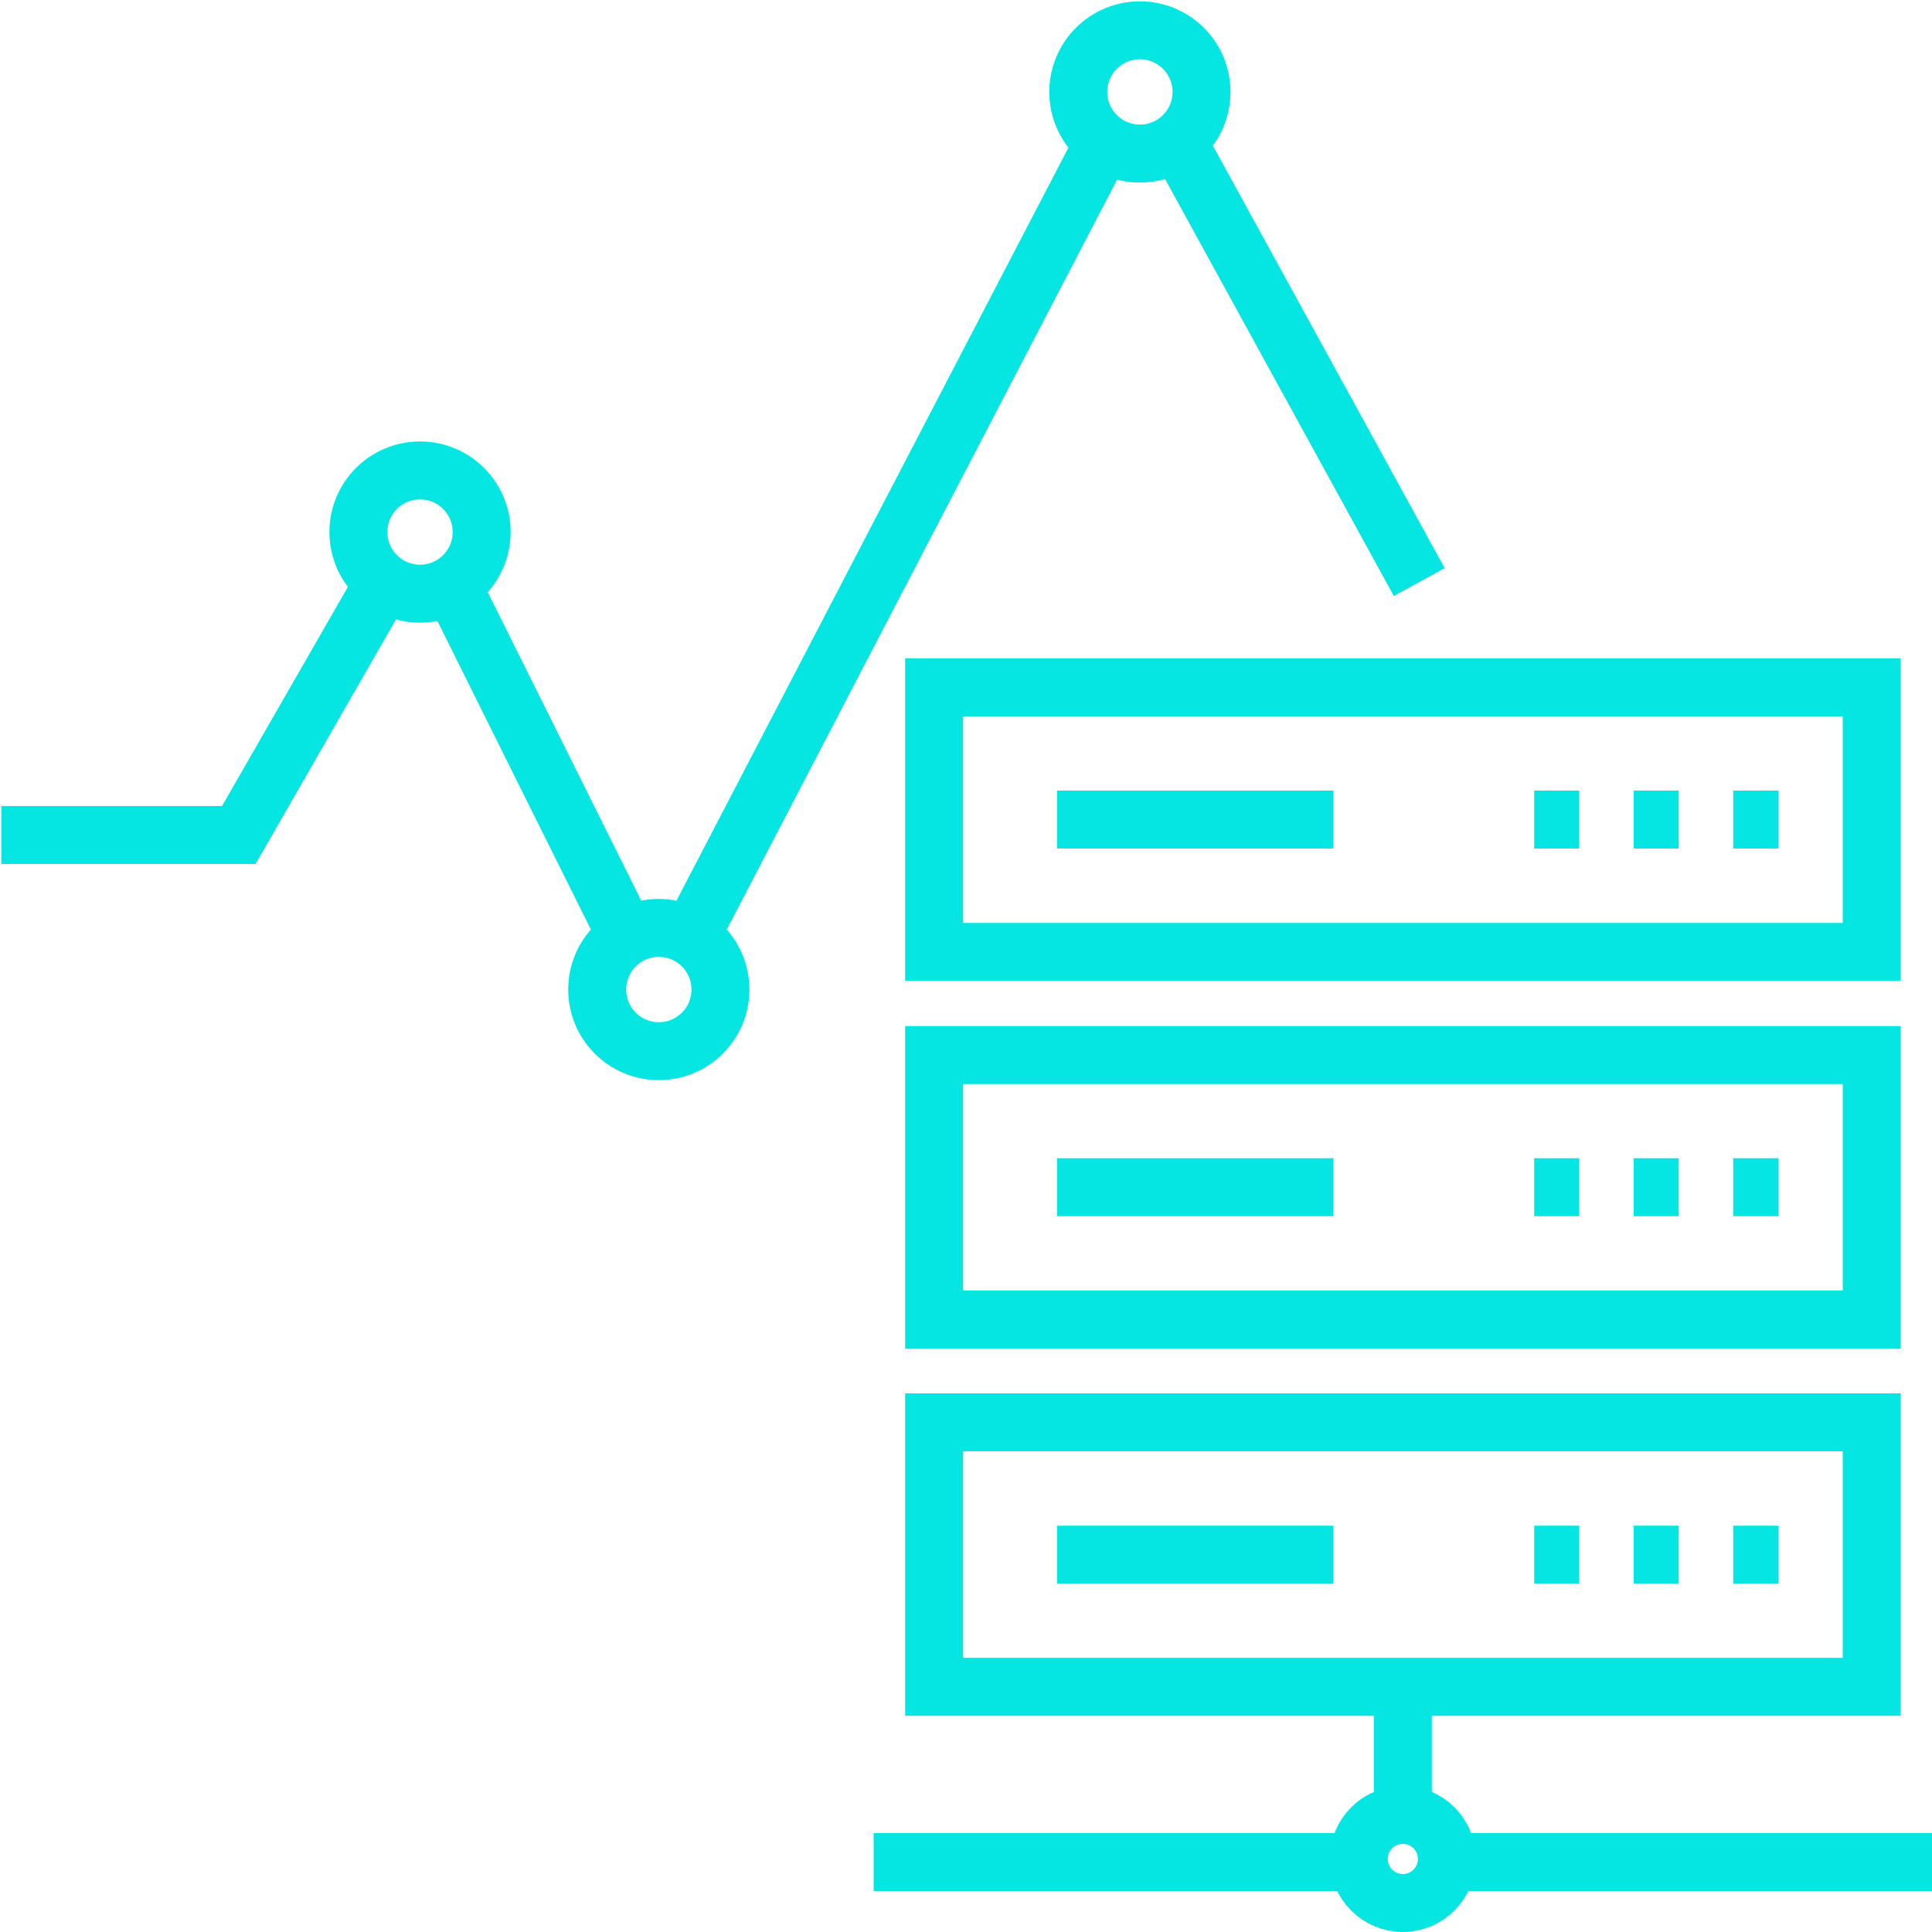 <?xml version="1.0" encoding="UTF-8"?><svg xmlns="http://www.w3.org/2000/svg" viewBox="0 0 100 100"><defs><style>.cls-1,.cls-2{fill:none;}.cls-1{stroke:#05e6e3;stroke-miterlimit:10;stroke-width:3px;}</style></defs><g id="Ebene_2" data-name="Ebene 2"><g id="expert-knowledge-on-time"><line class="cls-1" x1="74.95" y1="96.38" x2="100" y2="96.38"></line><line class="cls-1" x1="45.22" y1="96.38" x2="70.03" y2="96.38"></line><line class="cls-1" x1="72.61" y1="87.58" x2="72.61" y2="94"></line><circle class="cls-1" cx="72.61" cy="96.22" r="2.28"></circle><line class="cls-1" x1="89.71" y1="80.47" x2="92.05" y2="80.47"></line><line class="cls-1" x1="89.71" y1="61.45" x2="92.05" y2="61.45"></line><path class="cls-1" d="M96.88,87.31H48.35V73.62H96.88Z"></path><line class="cls-1" x1="84.56" y1="80.47" x2="86.89" y2="80.47"></line><line class="cls-1" x1="54.71" y1="80.47" x2="69.01" y2="80.47"></line><line class="cls-1" x1="79.41" y1="80.47" x2="81.74" y2="80.47"></line><path class="cls-1" d="M96.88,68.3H48.35V54.61H96.88Z"></path><line class="cls-1" x1="84.56" y1="61.45" x2="86.89" y2="61.45"></line><line class="cls-1" x1="54.71" y1="61.45" x2="69.01" y2="61.45"></line><line class="cls-1" x1="79.41" y1="61.45" x2="81.74" y2="61.45"></line><line class="cls-1" x1="84.56" y1="42.42" x2="86.89" y2="42.42"></line><line class="cls-1" x1="89.71" y1="42.42" x2="92.05" y2="42.42"></line><line class="cls-1" x1="54.71" y1="42.42" x2="69.01" y2="42.42"></line><line class="cls-1" x1="79.41" y1="42.42" x2="81.74" y2="42.42"></line><path class="cls-1" d="M96.88,49.27H48.35V35.58H96.88Z"></path><polyline class="cls-1" points="19.66 30.51 12.36 43.22 0.07 43.22"></polyline><line class="cls-1" x1="32.31" y1="48.22" x2="23.7" y2="30.91"></line><line class="cls-1" x1="56.91" y1="7.8" x2="35.97" y2="48.03"></line><line class="cls-1" x1="73.46" y1="30.13" x2="61.29" y2="7.95"></line><rect class="cls-2" width="100" height="100"></rect><rect class="cls-2" width="100" height="100"></rect><circle class="cls-1" cx="21.74" cy="27.54" r="3.19"></circle><circle class="cls-1" cx="34.1" cy="51.22" r="3.19"></circle><circle class="cls-1" cx="59" cy="4.76" r="3.19"></circle></g></g></svg> 